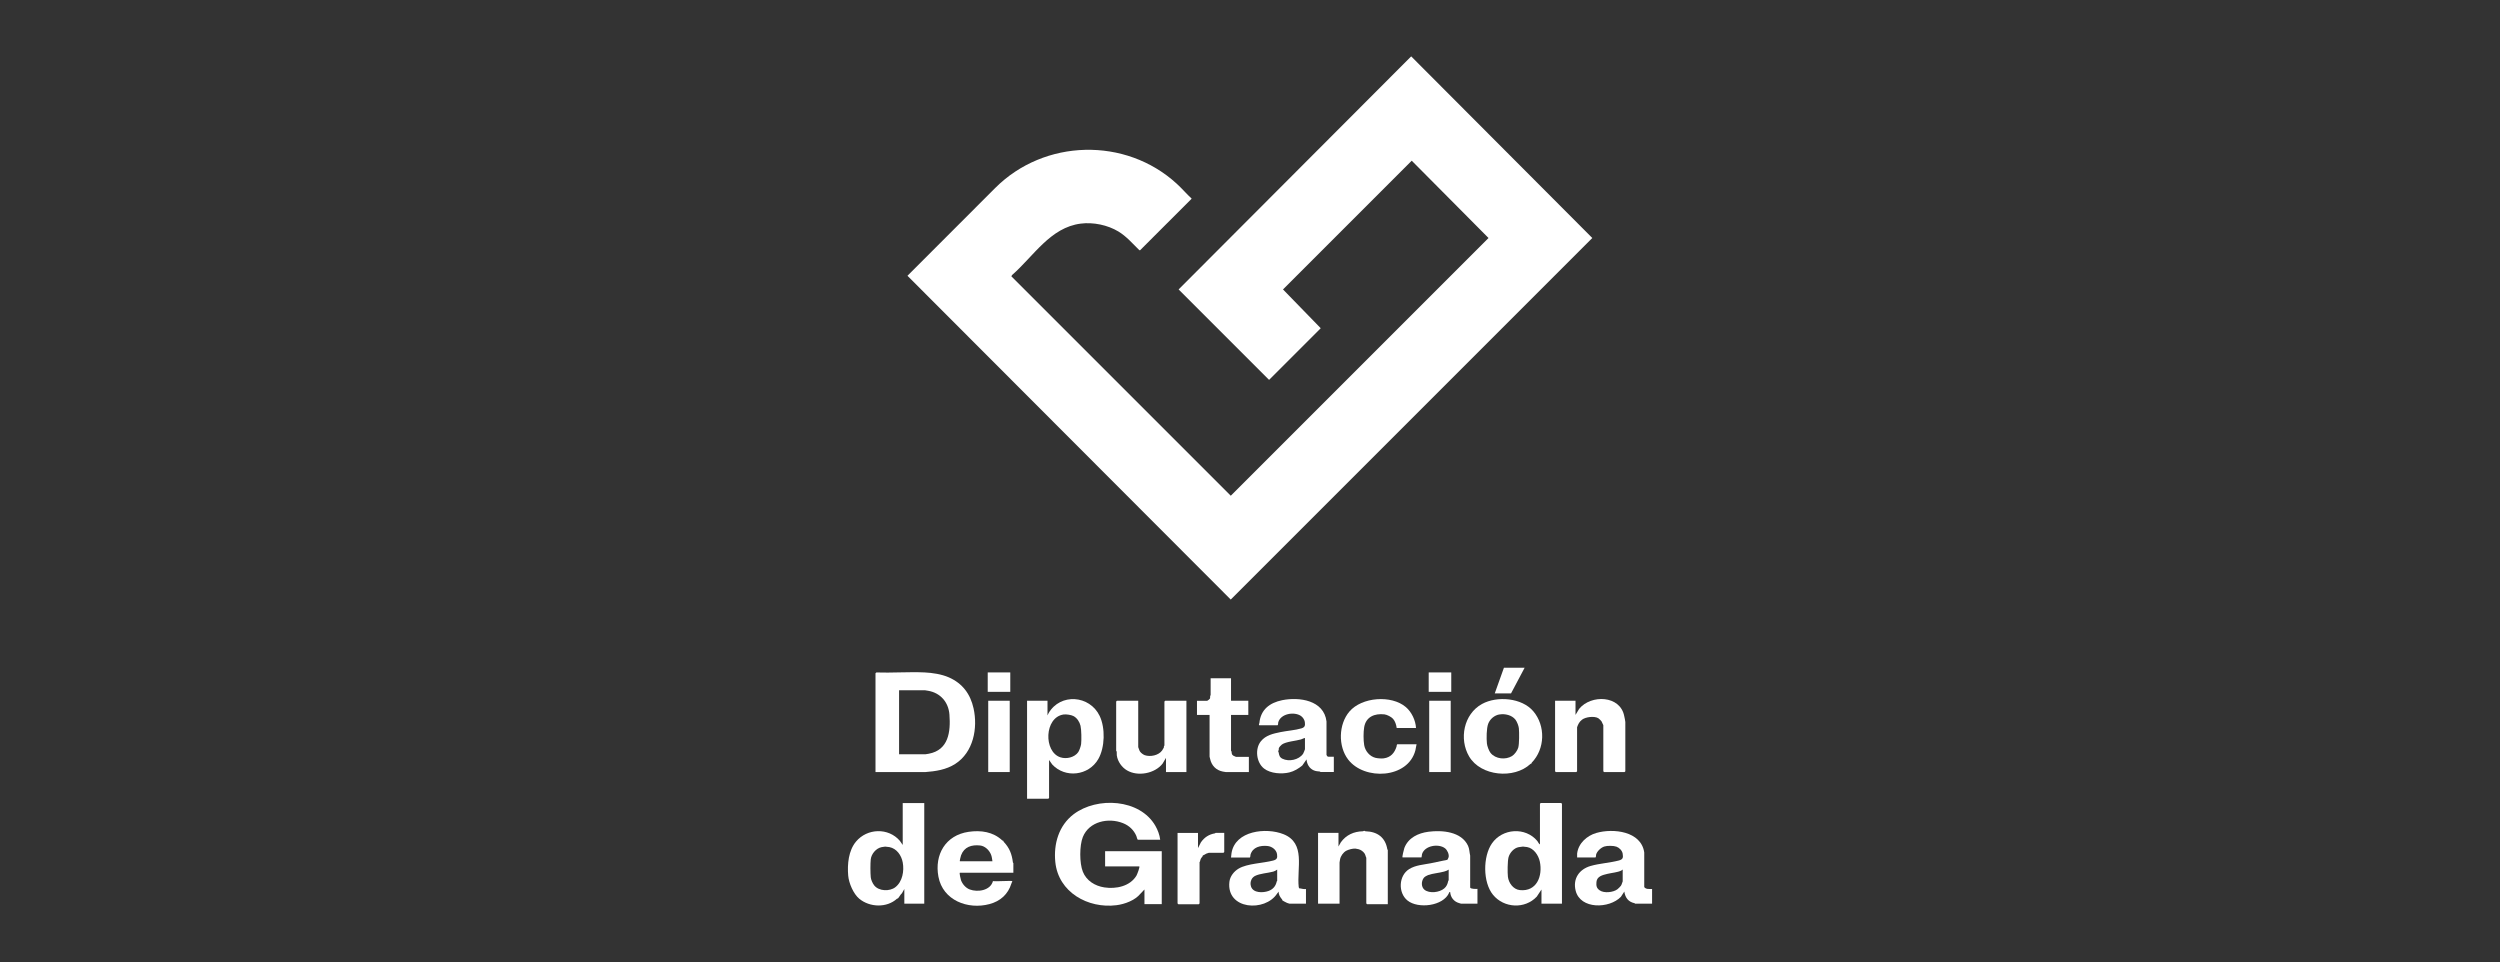 <svg xmlns="http://www.w3.org/2000/svg" id="a" data-name="Capa 1" viewBox="0 0 542.03 208.59"><rect x="0" y="0" width="542.03" height="208.59" fill="#333333" stroke="none"/><defs><style>      .c {        fill: #fff;      }    </style></defs><g id="b" data-name="ica4Jq.tif"><g><path class="c" d="M305.95,12.21l39.28,39.39-78.39,78.39-70.09-70.2,19.04-19.05c10.63-10.62,28.23-11.09,39.34-.91,1.12,1.02,2.13,2.21,3.24,3.24l-11.2,11.2-.17-.05c-1.45-1.42-2.76-2.96-4.5-4.02-2.36-1.43-5.47-2.06-8.17-1.72-6.6.82-10.25,7.09-14.89,11.14l-.17.28,47.58,47.58,55.88-55.88-16.65-16.76-27.91,27.91,8.18,8.41-11.2,11.2-19.61-19.61,50.42-50.53Z"></path><path class="c" d="M251.55,182.06h-4.83c-.15,0-.27-.63-.34-.8-.56-1.31-1.57-2.26-2.9-2.79-3.16-1.26-7.35-.38-8.71,3.01-.74,1.86-.74,5.65,0,7.51.78,1.96,2.63,3.1,4.66,3.41,2.51.39,5.59-.22,6.98-2.58.12-.21.82-1.97.58-1.97h-7.39v-3.3h12.28v11.48h-3.75v-3.18l-.91.96c-1.18,1.42-3.37,2.22-5.17,2.45-6.12.77-12.6-2.78-13.25-9.38-.39-3.9.74-7.89,3.98-10.35,5.08-3.84,14.35-3.35,17.72,2.52.51.89.92,1.97,1.04,3Z"></path><path class="c" d="M189.82,167.39v-21.43s.19-.2.28-.17c3.42.13,6.94-.16,10.35,0,1.69.08,3.71.38,5.29,1.08,2.96,1.31,4.65,3.61,5.34,6.71.95,4.29-.03,9.52-3.98,12.05-1.97,1.26-4.26,1.6-6.53,1.77h-10.75ZM194.94,163.53h5.74s.55-.09.68-.11c4.31-.8,4.77-4.76,4.49-8.48-.2-2.7-1.95-4.71-4.61-5.17-.14-.02-.65-.11-.68-.11h-5.63v13.87Z"></path><path class="c" d="M338.64,195.93h-4.43v-3.07l-1.02,1.54c-2.58,2.75-7.12,2.5-9.49-.4-2.22-2.71-2.2-8.3-.23-11.14,2.27-3.27,7.26-3.61,9.84-.52.19.23.29.6.57.74v-8.81s.16-.17.17-.17h4.43s.17.16.17.17v21.66ZM330.19,183.55c-.33.06-.61.07-.91.12-1.04.18-1.96,1.23-2.22,2.22-.21.82-.23,3.3-.13,4.19.15,1.33,1.15,2.74,2.56,2.9,3.7.41,5.02-3.07,4.36-6.18-.29-1.37-1.3-2.88-2.76-3.15-.1-.02-.85-.11-.89-.1Z"></path><path class="c" d="M200.39,174.1v21.83h-4.32v-3.18l-.51.91c-.32.26-.63.88-.87,1.12-.03.03-.15.02-.21.07-2.21,2.02-5.91,1.9-8.19,0-1.26-1.05-2.25-3.37-2.39-5-.21-2.45.05-5.42,1.7-7.39,2.42-2.9,7.01-3.05,9.49-.17l.63.91v-9.09h4.66ZM191.94,183.55c-.27.05-.55.07-.8.12-1.19.24-2.22,1.46-2.35,2.65-.1.9-.09,2.96,0,3.87.05.55.39,1.31.74,1.76,1,1.29,3.36,1.37,4.6.4,1.55-1.2,1.93-3.53,1.6-5.34-.28-1.55-1.29-3.03-2.9-3.35-.09-.02-.85-.11-.89-.1Z"></path><path class="c" d="M227.11,155.11l.24-.5c2.56-4.37,8.9-3.9,11.07.61,1.25,2.61,1.15,6.85-.3,9.36-2.08,3.61-7.17,4.21-9.99,1.16l-.68-.97v8.24s-.16.17-.17.17h-4.6v-21.26h4.43v3.18ZM230.6,154.91c-4.2.61-4.37,8.1-.68,9.29,1.31.42,3.03.03,3.85-1.12.25-.35.58-1.33.63-1.76.1-.9.07-3.12-.13-3.96s-.75-1.7-1.53-2.11c-.51-.26-1.56-.42-2.13-.34Z"></path><path class="c" d="M358.19,192.74v3.18h-3.69s-.05-.08-.13-.1c-1.32-.28-2.01-1.19-2.2-2.52l-.74,1.14c-2.5,2.6-8.79,2.76-9.81-1.33-.65-2.59.76-4.64,3.24-5.36,1.95-.56,4.15-.67,6.1-1.18.89-.23,1.01-.59.85-1.5-.12-.67-.72-1.27-1.34-1.5s-2.01-.25-2.66-.03c-.71.24-1.57,1.02-1.76,1.76-.03.13.02.61-.19.61h-3.92s-.02-.74,0-.85c.26-2.22,2.12-3.88,4.17-4.47,3.67-1.05,9.73-.38,10.38,4.24v7.5c.39.53,1.12.4,1.7.41ZM351.82,188.54c-.12.02-.18.15-.3.21-.78.39-2.14.5-3.04.72-.99.24-2.24.52-2.35,1.74-.07.81,0,1.34.69,1.82.95.68,2.96.46,3.86-.23.17-.13.62-.57.74-.74.22-.3.24-.65.4-.97v-2.56Z"></path><path class="c" d="M273.1,157.27c-.3-.08-.07-.37-.05-.51.27-2.9,2.22-4.39,4.94-4.95,3.71-.75,9.05,0,9.61,4.6v7.26c.09.22.15.35.41.4.21.04,1.18-.04,1.18.01v3.3h-2.9s-.06-.09-.13-.1c-.5-.06-.84-.05-1.33-.26-.96-.42-1.47-1.34-1.56-2.37l-.91,1.31c-.8.67-1.78,1.26-2.81,1.51-1.66.4-4.08.26-5.49-.84-1.68-1.3-2.02-4.27-.69-5.91,1.07-1.33,2.67-1.66,4.26-1.99,1.39-.29,3.22-.41,4.53-.81.78-.24.84-.63.74-1.39-.07-.49-.44-1.03-.85-1.31-1.47-.99-4.42-.49-4.92,1.42-.03.13.02.61-.19.61h-3.87ZM282.93,160c-.3.05-.57.23-.87.32-1.14.33-3.23.46-4.13,1.1-.2.14-.6.58-.67.81-.03.11,0,.23-.01.33-.03.13-.12.24-.12.34,0,.11.09.18.1.25.1.61.2,1.04.81,1.35,1.42.7,3.57.26,4.49-1.08.07-.1.4-.91.4-.97v-2.44Z"></path><path class="c" d="M320.33,192.74v3.18h-3.58s-.31-.1-.43-.13c-1.09-.31-1.83-1.24-1.9-2.37-.27-.04-.18,0-.24.15-1.26,2.89-6.72,3.53-9.02,1.67-2.08-1.68-1.92-5.39.36-6.81,1.4-.87,3.08-.95,4.65-1.26.91-.18,1.83-.38,2.73-.57.19-.04.84-.12.96-.24.02-.02.21-.48.22-.52.14-.61-.29-1.54-.78-1.92-1.39-1.07-4.41-.61-4.99,1.26-.02.08-.08.72-.13.72h-4.09c-.15,0,.31-1.84.39-2.05.86-2.23,3.01-3.23,5.24-3.52,2.94-.38,7.12-.05,8.56,3.03.33.71.29,1.41.47,2.14v6.93c.1.34,1.27.3,1.59.29ZM314.08,188.54c-.29.21-.64.34-.99.43-1.07.3-2.44.39-3.45.75-.3.11-.78.38-.96.63-.54.74-.58,1.95.17,2.56,1.06.86,3.25.59,4.27-.28.53-.45.74-.98.87-1.63.01-.08.1-.12.1-.13v-2.33Z"></path><path class="c" d="M266.9,185.92l.11-.97c.8-4.87,7.51-5.59,11.26-4.09,4.89,1.95,2.86,7.34,3.31,11.47.13.41.12.24.38.3.41.09.75.17,1.19.12v3.18h-3.58s-.42-.13-.52-.17c-.13-.05-.94-.47-1-.53-.03-.03-.02-.15-.07-.21-.41-.49-.79-1.04-.74-1.71l-.33.41c-2.61,4.06-11.04,3.54-10.36-2.52.13-1.2,1-2.29,2.01-2.88,1.88-1.11,5.29-1.16,7.47-1.74.82-.22.97-.54.85-1.38-.14-.98-1.12-1.69-2.08-1.78-1.55-.15-3.21.24-3.68,1.9-.04.13.01.61-.19.61h-4.04ZM276.91,188.54c-.27.2-.55.35-.87.44-1.18.32-2.89.4-3.95.94-.29.15-.6.44-.74.74-.25.52-.29,1.01-.11,1.56.48,1.43,2.59,1.38,3.77.96.98-.35,1.59-1.06,1.8-2.07.02-.08.1-.12.1-.13v-2.44Z"></path><path class="c" d="M219.49,191.04s-.17.42-.21.53c-.73,2.33-2.39,3.82-4.76,4.45-4.67,1.25-10.11-.81-11.06-5.95-.89-4.78,1.55-8.99,6.54-9.72,2.67-.39,5.31-.02,7.33,1.88.06.05.18.04.21.07s.01.15.07.21c1.26,1.32,1.78,2.68,2,4.48,0,.07.1.11.1.13v2.1h-11.6c-.15,0,.17,1.42.25,1.63.32.85,1.02,1.66,1.88,1.99,1.73.66,4.5.24,5.04-1.8.54.1,4.05-.14,4.21,0ZM215.17,186.72c-.08-.47-.11-.92-.28-1.37-.37-.99-1.31-1.92-2.39-2.04-1.84-.2-3.45.3-4.13,2.13-.06.15-.35,1.29-.25,1.29h7.05Z"></path><path class="c" d="M337.16,151.93h4.43v3.07l.79-1.31c2.57-3.16,8.94-2.96,9.78,1.6.06.3.23,1.01.23,1.25v10.69s-.16.17-.17.17h-4.43s-.17-.16-.17-.17v-10s-.33-.75-.4-.85c-.11-.15-.54-.58-.7-.67-.86-.5-2.72-.28-3.51.32-.58.45-.85.97-1.08,1.65v9.55s-.16.17-.17.17h-4.43s-.17-.16-.17-.17v-15.29Z"></path><path class="c" d="M246.78,151.93v10.06c.16.31.18.66.4.97s.69.66,1.04.78c1.21.4,2.94.05,3.73-1.01.05-.06.37-.6.38-.64.03-.09,0-.21.03-.31.02-.07.1-.12.1-.13v-9.55s.16-.17.17-.17h4.6v15.46h-4.43v-3.07l-.74,1.25c-1.68,2.16-5.38,2.84-7.71,1.46-1.13-.66-2.03-1.93-2.21-3.24-.04-.26.01-.52-.02-.78-.01-.14-.12-.21-.12-.22v-10.69s.16-.17.17-.17h4.6Z"></path><path class="c" d="M332.03,165.56s-.15.01-.21.07c-3.53,3.32-10.76,2.68-13.29-1.61-2.23-3.78-1.19-9.21,2.79-11.39,3.26-1.79,8.64-1.35,11.12,1.58,2.69,3.17,2.55,8.17-.34,11.14-.05.06-.04.18-.07.21ZM325.07,154.9c-1.08.19-2.03,1.01-2.41,2.02s-.39,3.21-.28,4.27c.06.57.43,1.6.79,2.05,1.07,1.33,3.25,1.55,4.66.68.56-.35,1.17-1.2,1.35-1.83.22-.78.22-3.31.13-4.19-.05-.53-.41-1.44-.74-1.87-.78-1-2.29-1.34-3.51-1.12Z"></path><path class="c" d="M300.89,196.04h-4.49s-.17-.16-.17-.17v-9.89c-.16-.31-.18-.66-.4-.97-.29-.41-.78-.76-1.27-.89-.15-.04-.51-.12-.66-.13-.53-.07-1.56.21-2.03.47-.64.36-1.19,1.13-1.33,1.86-.02.12-.11.65-.11.68v8.92h-4.66v-15.35h4.43v2.96l.51-.91c1.15-1.6,2.83-2.35,4.78-2.39.12,0,.21-.12.32-.1.07.01.14.1.25.1,2.56.07,4.3,1.32,4.73,3.91.01.07.1.11.1.13v11.77Z"></path><path class="c" d="M307.03,157.84h-4.21c-.09-.68-.33-1.47-.79-1.99-.38-.43-1.31-.9-1.88-.97-2.11-.23-4,.52-4.38,2.79-.18,1.08-.18,2.79,0,3.87.21,1.27,1.18,2.46,2.46,2.77.47.11,1.3.18,1.78.11,1.52-.21,2.34-1.17,2.78-2.56.04-.11.02-.49.19-.49h4.15c-.12.42-.14.86-.25,1.29-1.6,6.19-11.08,6.6-14.59,2.01-2.21-2.89-2.07-7.65.28-10.4,2.69-3.15,9.1-3.63,12.23-.97,1.27,1.08,2.12,2.9,2.21,4.55Z"></path><path class="c" d="M266.9,147.04v4.89h3.75v3.07h-3.75v7.79s.09.06.1.13c.07.39,0,.69.43.94.08.05.52.24.55.24h2.79v3.3h-4.95s-.57-.09-.68-.11c-1.48-.28-2.48-1.32-2.78-2.79-.03-.14-.11-.43-.11-.45v-9.04h-2.73v-3.07h2.22c.07,0,.51-.35.57-.45.1-.16.04-.41.07-.62.01-.07.1-.11.1-.13v-3.69h4.43Z"></path><path class="c" d="M259.74,180.58v3.3l.63-1.25c.77-1.1,1.75-1.73,3.05-1.95.07-.01.11-.1.13-.1h1.88v4.15s-.16.17-.17.17h-3.18s-.43.13-.52.17c-.1.04-.74.38-.78.42-.03.03-.02.15-.07.21-.36.43-.41.51-.53,1.07-.02.08-.1.12-.1.13v8.98s-.16.17-.17.17h-4.43s-.17-.16-.17-.17v-15.29h4.43Z"></path><rect class="c" x="309.87" y="151.93" width="4.66" height="15.46"></rect><rect class="c" x="214.26" y="151.93" width="4.66" height="15.46"></rect><polygon class="c" points="330.56 144.77 327.61 150.34 324.08 150.34 326.07 144.77 330.56 144.77"></polygon><rect class="c" x="309.76" y="145.79" width="4.89" height="4.21"></rect><rect class="c" x="214.15" y="145.79" width="4.89" height="4.21"></rect></g></g></svg>